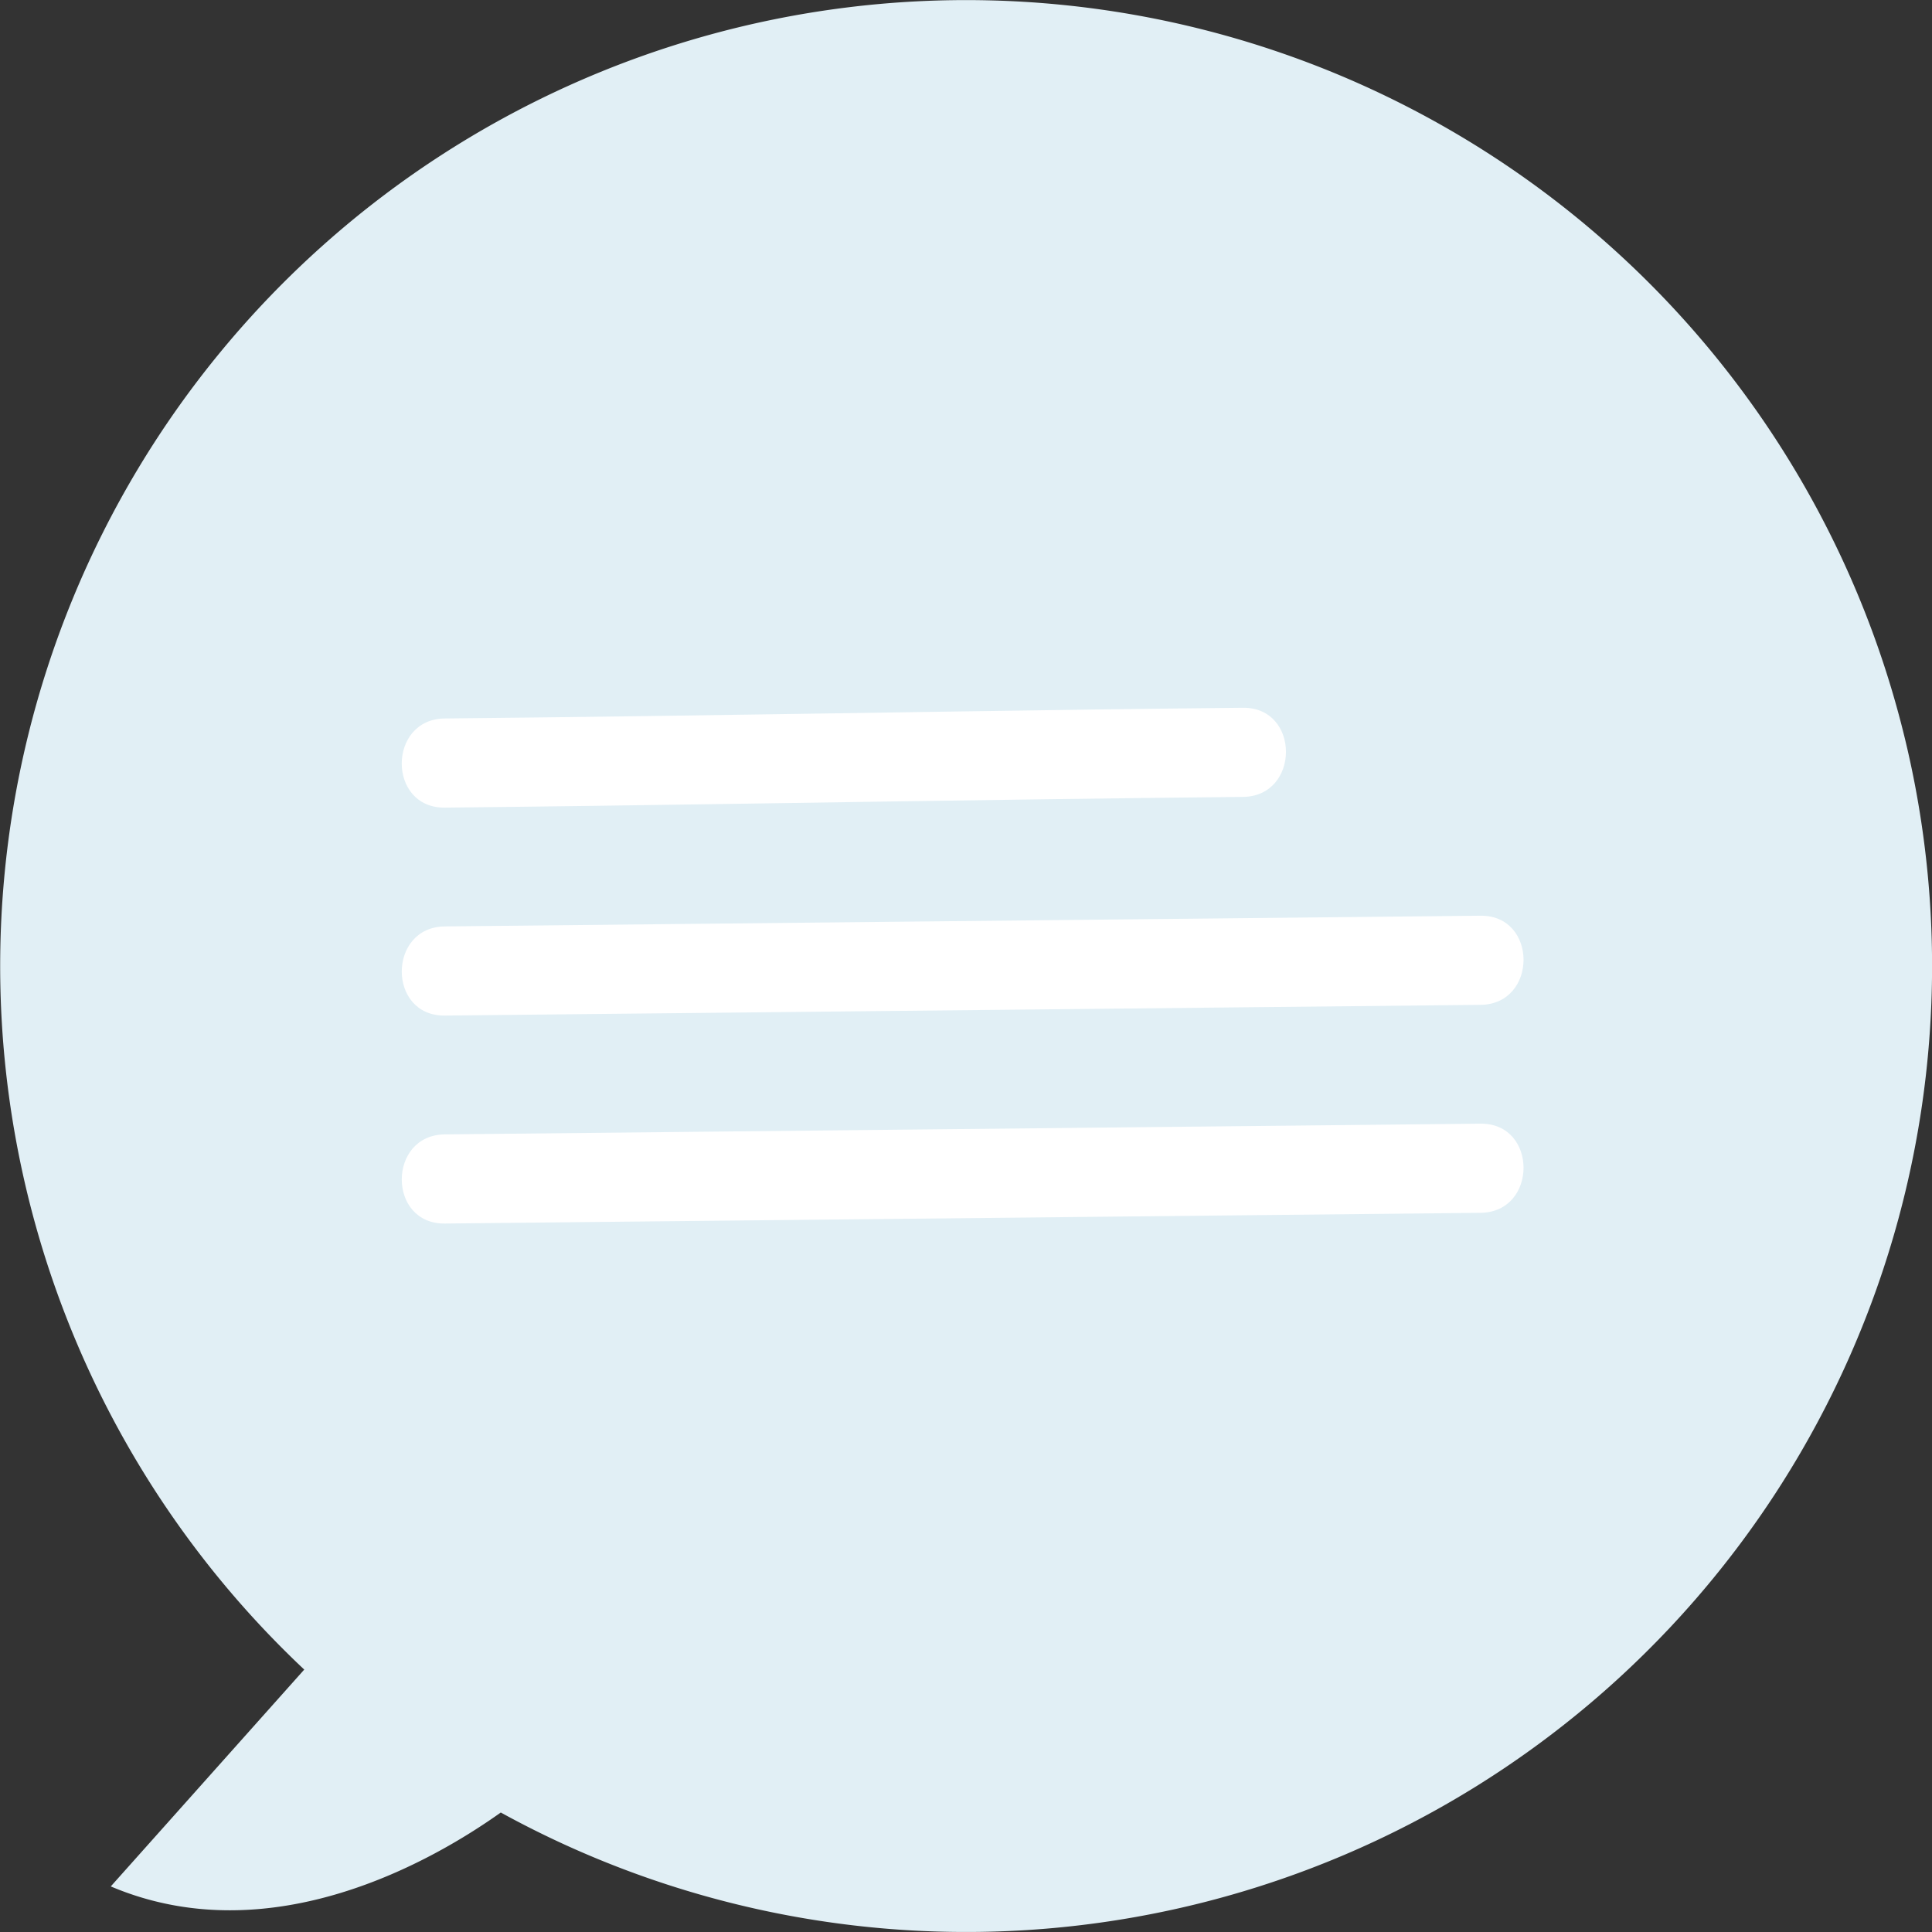 <svg xmlns="http://www.w3.org/2000/svg" width="95.361" height="95.365" viewBox="0 0 95.361 95.365"><rect x="0" y="0" width="95.361" height="95.365" fill="#333333" stroke="none"/><defs><style>.a{fill:#e1eff5;}.b{fill:#fff;}</style></defs><g transform="translate(-76.639 -1401)"><path class="a" d="M316.665,242.307l-9.547,10.7c7.931,3.364,15.959-1.306,19.25-3.648a47.678,47.678,0,1,0-9.7-7.054Z" transform="translate(-225.011 1241.104)"/><path class="b" d="M355.236,255.481c9.849-.1,19.7-.279,29.545-.412q4.925-.067,9.85-.117c2.829-.029,2.836-4.429,0-4.4-9.849.1-19.7.279-29.545.412q-4.925.067-9.85.117c-2.829.029-2.836,4.429,0,4.4Z" transform="translate(-256.643 1185.382)"/><path class="b" d="M355.236,282.118l39.8-.412,11.321-.117c2.829-.029,2.836-4.428,0-4.4l-39.8.412-11.321.117C352.407,277.748,352.4,282.148,355.236,282.118Z" transform="translate(-256.642 1169.009)"/><path class="b" d="M355.236,308.756l39.8-.412,11.321-.117c2.829-.029,2.836-4.428,0-4.4l-39.8.412-11.321.117C352.407,304.386,352.4,308.785,355.236,308.756Z" transform="translate(-256.642 1152.636)"/></g></svg>